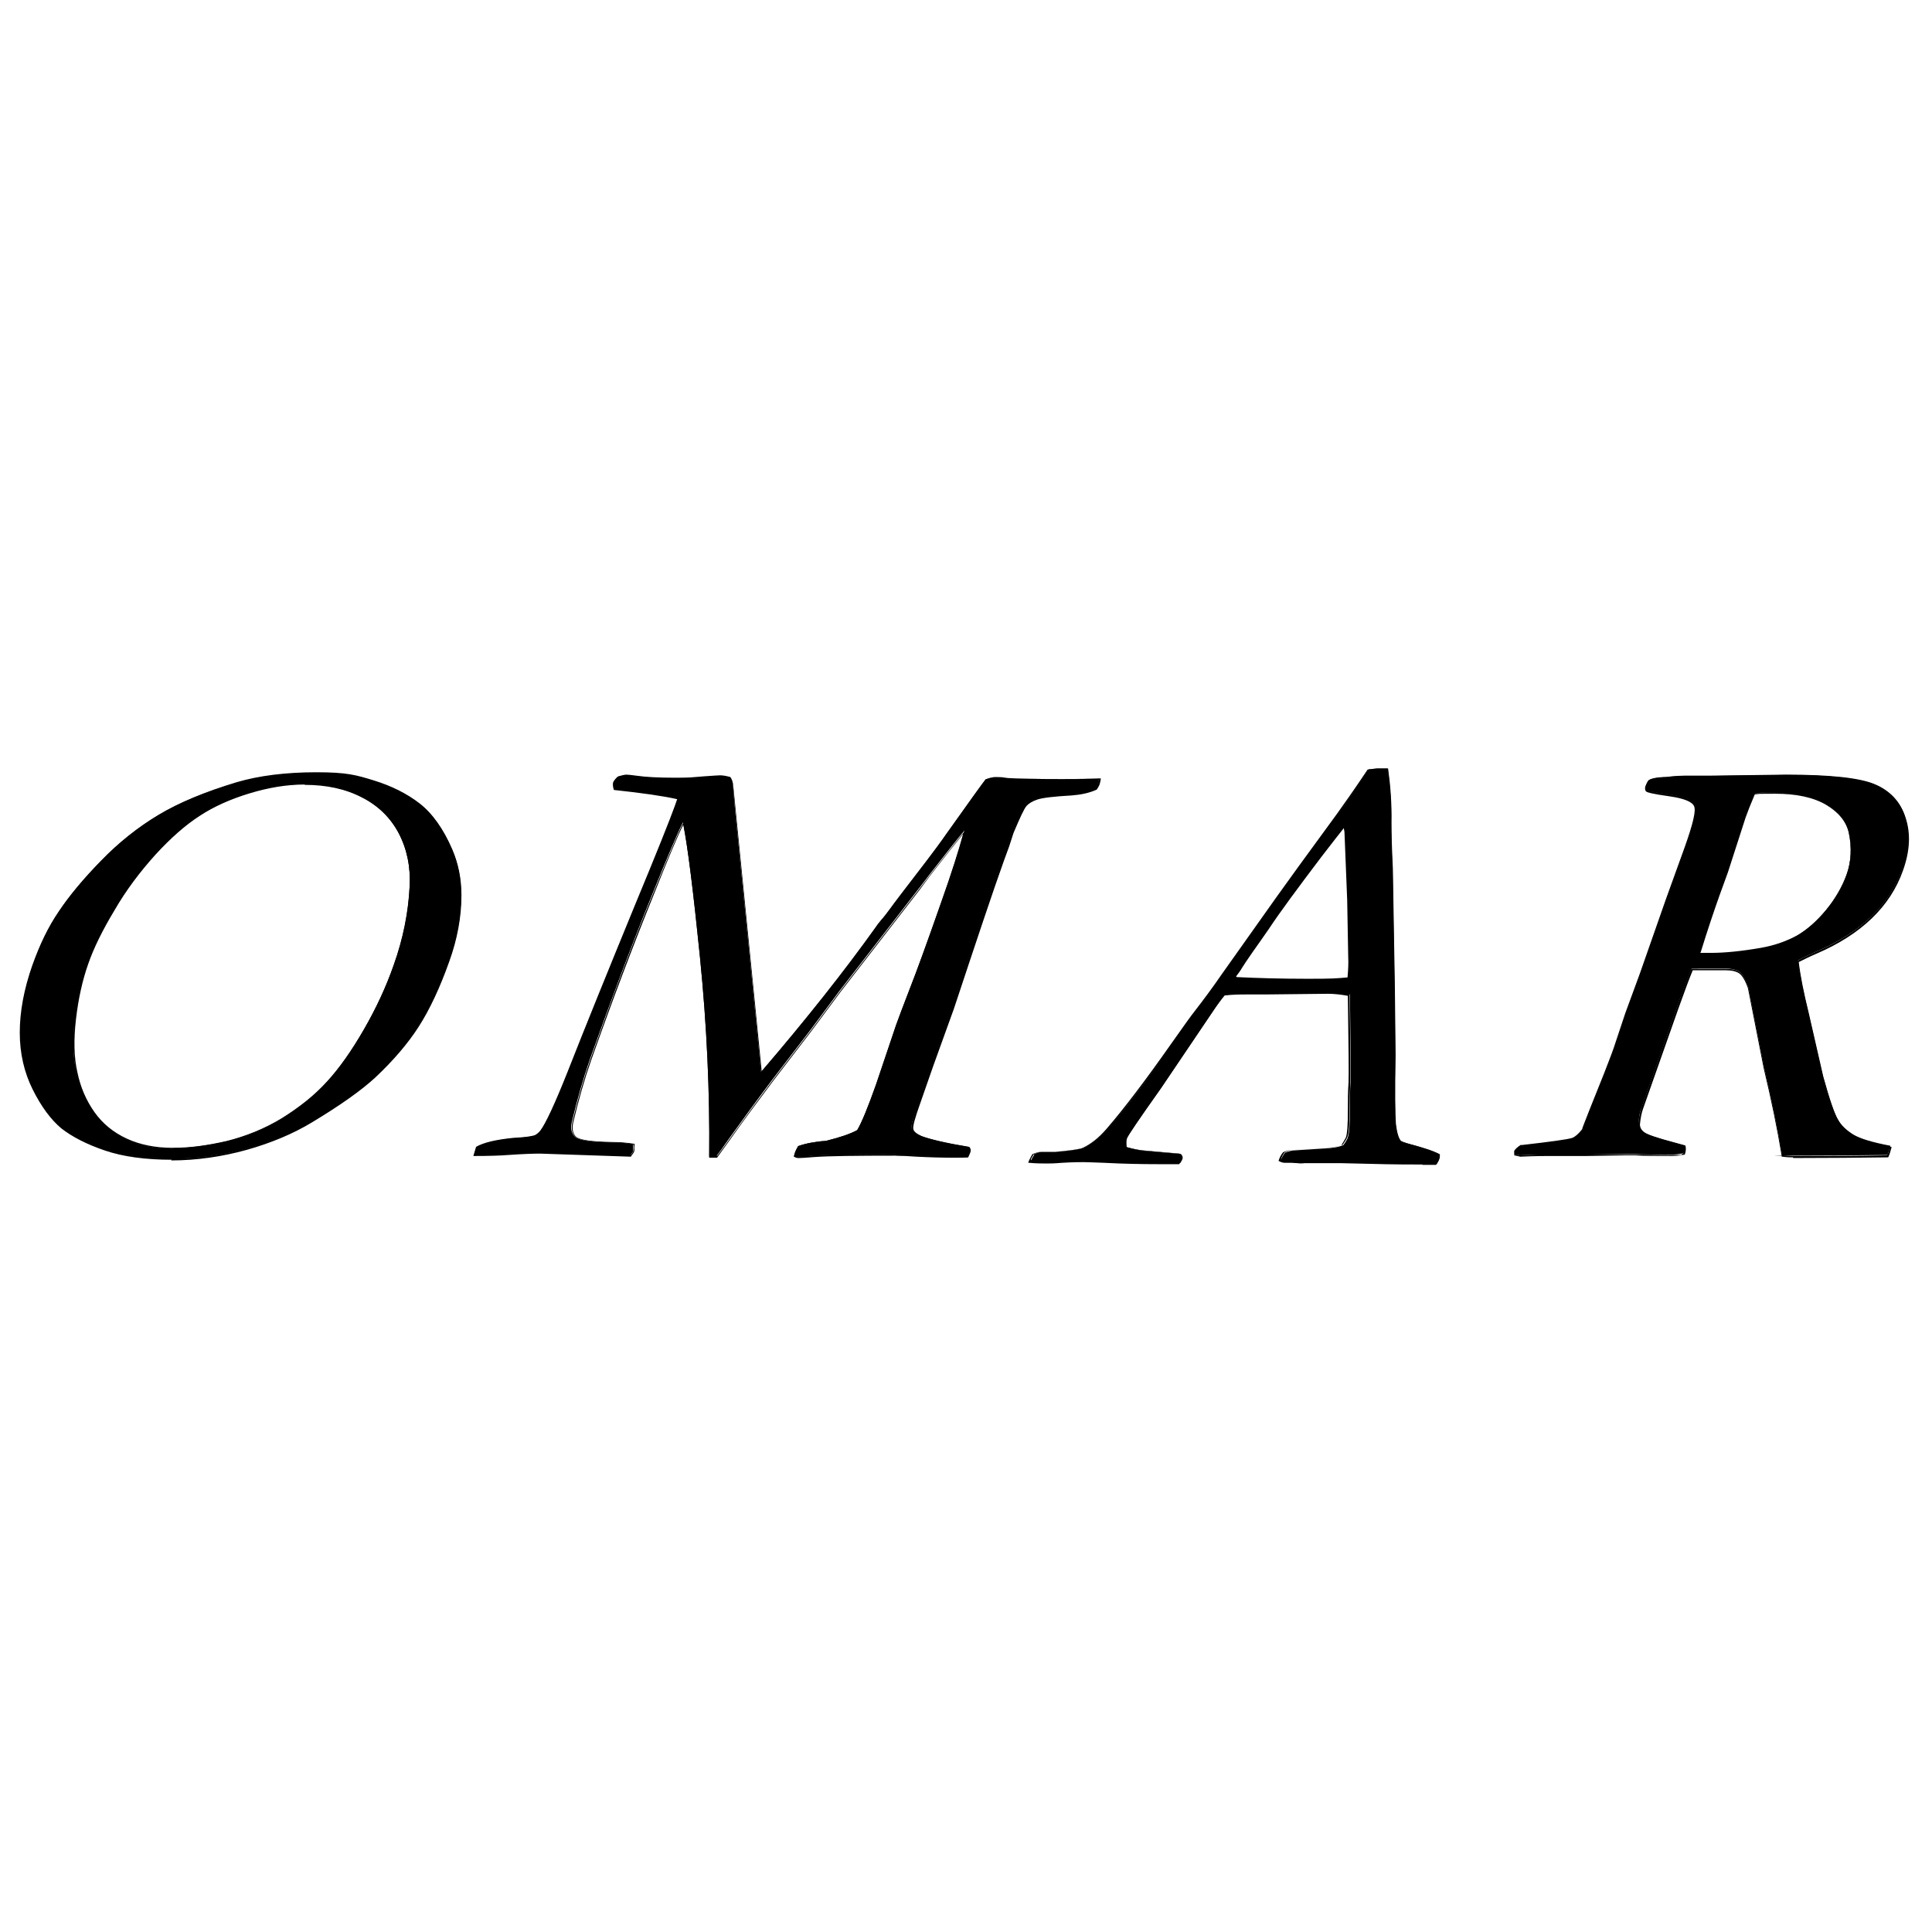 <?xml version="1.0" encoding="UTF-8"?>
<svg id="Layer_1" data-name="Layer 1" xmlns="http://www.w3.org/2000/svg" version="1.1" viewBox="0 0 566.9 566.9">
  <defs>
    <style>
      .cls-1 {
        fill: #000;
        stroke-width: 0px;
      }
    </style>
  </defs>
  <path class="cls-1" d="M9.7,283.2c2.1-5.9,4.6-11.1,7.6-15.7,3-4.6,7.2-9.5,12.4-14.9,5.2-5.3,10.8-9.8,16.8-13.4,6-3.6,13.6-6.8,23-9.5,6.5-1.9,14.3-2.9,23.3-2.9s11.7.8,16.9,2.4c5.2,1.6,9.7,3.9,13.4,6.7,3.7,2.9,6.9,7.3,9.5,13.3,1.8,4.1,2.7,8.6,2.7,13.4,0,6.3-1.2,12.8-3.6,19.4-2.7,7.6-5.6,13.9-8.9,18.9-3.2,5-7.5,10-12.6,14.9-4,3.8-10.2,8.2-18.5,13.1-5.6,3.4-11.9,6.1-19.2,8.1-7.2,2-14.6,3-22.2,3s-14.2-.9-19.5-2.7c-5.4-1.8-9.6-4-12.7-6.5-3.1-2.6-5.9-6.3-8.3-11.4-2.5-5-3.7-10.5-3.8-16.6,0-6,1.2-12.6,3.7-19.8M50.7,336.9c4.8,0,10.1-.7,15.8-2,5.7-1.4,11.1-3.6,16.2-6.7,5.1-3.1,9.5-6.7,13.2-10.7,3.7-4,7.3-9.2,10.9-15.4,3.6-6.3,6.5-12.5,8.7-18.8,2.8-7.8,4.4-15.6,4.7-23.2.3-5.8-.8-11-3.2-15.6-2.4-4.6-6-8.1-10.8-10.6-4.8-2.5-10.5-3.8-16.9-3.8s-10.7.9-16.3,2.6c-5.6,1.7-10.5,3.9-14.7,6.6-4.2,2.7-8.5,6.5-13,11.4-4.5,4.9-8.5,10.3-12,16.3-3.5,5.9-6.1,11.2-7.7,15.7-1.7,4.8-2.9,10.2-3.6,16.2-.7,6-.6,11.3.4,15.7.9,4.4,2.6,8.4,5.1,11.8,2.4,3.4,5.6,6,9.5,7.9,3.9,1.8,8.4,2.7,13.6,2.7"/>
  <path class="cls-1" d="M50.4,340.3c-7.7,0-14.3-.9-19.6-2.7-5.3-1.8-9.6-4-12.8-6.5-3.1-2.6-5.9-6.4-8.4-11.4-2.5-5-3.8-10.6-3.8-16.7,0-6.1,1.2-12.7,3.7-19.8,2.1-5.9,4.6-11.2,7.7-15.7,3-4.5,7.2-9.6,12.4-14.9,5.2-5.4,10.9-9.9,16.9-13.5,6-3.6,13.7-6.8,23-9.6,6.5-1.9,14.3-2.9,23.3-2.9s11.7.8,16.9,2.4c5.2,1.6,9.8,3.9,13.5,6.8,3.7,2.9,6.9,7.4,9.5,13.4,1.8,4.2,2.7,8.7,2.7,13.5,0,6.3-1.2,12.9-3.6,19.5-2.7,7.6-5.7,14-8.9,19-3.2,5-7.5,10-12.7,14.9-4.1,3.8-10.3,8.2-18.6,13.2-5.6,3.4-12.1,6.1-19.2,8.1-7.2,2-14.7,3.1-22.2,3.1M92.8,227c-9,0-16.8,1-23.2,2.8-9.3,2.7-17,5.9-22.9,9.5-5.9,3.6-11.6,8.1-16.8,13.4-5.2,5.4-9.4,10.4-12.4,14.9-3,4.5-5.6,9.8-7.6,15.6-2.5,7.1-3.7,13.7-3.7,19.7,0,6,1.3,11.5,3.8,16.5,2.4,5,5.2,8.8,8.3,11.3,3.1,2.6,7.4,4.7,12.6,6.5,5.3,1.8,11.8,2.7,19.5,2.7s14.9-1,22.1-3c7.1-2,13.6-4.7,19.1-8.1,8.2-4.9,14.5-9.3,18.5-13.1,5.2-4.9,9.4-9.9,12.6-14.8,3.2-4.9,6.2-11.3,8.8-18.9,2.3-6.6,3.5-13.1,3.6-19.4,0-4.7-.9-9.2-2.7-13.3-2.6-5.9-5.8-10.4-9.4-13.2-3.7-2.9-8.1-5.1-13.3-6.7-5.2-1.6-10.8-2.4-16.8-2.4M50.7,337.1c-5.2,0-9.8-.9-13.7-2.7-3.9-1.8-7.2-4.5-9.6-7.9-2.5-3.4-4.2-7.4-5.1-11.9-.9-4.5-1.1-9.8-.4-15.8.7-6,1.9-11.5,3.6-16.3,1.6-4.6,4.2-9.9,7.7-15.8,3.5-5.9,7.5-11.3,12.1-16.3,4.4-4.9,8.8-8.7,13-11.4,4.2-2.7,9.1-4.9,14.7-6.6,5.6-1.7,11.1-2.6,16.3-2.6s12.2,1.3,17,3.8c4.8,2.5,8.5,6.1,10.9,10.7,2.4,4.6,3.5,9.9,3.3,15.7-.4,7.6-2,15.4-4.8,23.3-2.2,6.3-5.1,12.6-8.7,18.8-3.6,6.3-7.3,11.5-11,15.5-3.6,4-8.1,7.6-13.3,10.7-5.1,3.1-10.6,5.4-16.3,6.8-5.7,1.3-11,2-15.8,2M89.4,230.2c-5.2,0-10.6.9-16.2,2.6-5.6,1.7-10.5,3.9-14.6,6.6-4.2,2.7-8.5,6.5-13,11.4-4.5,5-8.6,10.4-12,16.3-3.5,5.8-6.1,11.1-7.7,15.7-1.7,4.8-2.9,10.2-3.6,16.2-.7,6-.6,11.2.4,15.6.9,4.4,2.6,8.3,5,11.7,2.4,3.4,5.6,6,9.5,7.8,3.9,1.8,8.4,2.7,13.5,2.7s10.1-.7,15.8-2c5.6-1.4,11.1-3.6,16.2-6.7,5.1-3.2,9.6-6.7,13.2-10.7,3.6-3.9,7.3-9.1,10.9-15.4,3.6-6.2,6.5-12.5,8.7-18.8,2.8-7.8,4.3-15.6,4.7-23.2.3-5.7-.8-10.9-3.2-15.5-2.4-4.5-6-8.1-10.8-10.5-4.8-2.5-10.4-3.7-16.8-3.7"/>
  <path class="cls-1" d="M140,336.6c2.2-1.2,5.7-2.1,10.6-2.6,3.7-.2,6-.5,6.8-.9.6-.3,1.1-.8,1.5-1.3,1.6-2.1,4.3-7.9,8-17.3,4.9-12.3,11.5-28.6,19.8-49,6.4-15.5,10.3-25.3,11.7-29.1l.8-2.2c-3.8-.9-10.1-1.8-18.8-2.8-.3-.9-.3-1.5-.2-2,0-.3.5-.8,1.2-1.6,1.1-.3,1.9-.5,2.4-.5s1.4.1,2.9.3c2.7.4,6.5.6,11.4.6s4.4-.1,8.4-.4c2.8-.2,4.4-.3,4.8-.3.9,0,1.9.2,3,.5.4.6.6,1.1.7,1.7l.7,8.1,5.4,54.1,2.2,22.7c13.6-15.8,24.7-29.9,33.5-42.2.6-.9,1.2-1.7,1.9-2.5.9-1,1.7-2.1,2.6-3.3.9-1.2,4.4-5.8,10.5-13.8,2.5-3.2,4.5-6,6.1-8.3,6.5-9.2,10.3-14.5,11.3-15.8,1.3-.5,2.3-.7,3.1-.7s2.1.1,3.4.3c3.2.2,8.4.3,15.7.3s8.2,0,11.1-.2c-.1.6-.2,1.1-.3,1.4-.1.4-.4.9-.8,1.6-2.2,1-4.6,1.5-7.2,1.6-5.2.3-8.6.7-10.2,1.2-1.6.5-2.7,1.2-3.3,2-.7.8-1.9,3.4-3.8,7.9l-1.3,4-1.5,4.1c-3.1,8.7-8,23.2-14.7,43.5l-6.1,16.9-3.8,10.9c-1.5,4.3-2.2,6.8-2,7.6.1.8,1,1.5,2.7,2.2,2.7,1,7.4,2.1,14.1,3.2.3.3.4.7.2,1.1-.2.5-.4,1.1-.7,1.7h-4c-3.4,0-7.1,0-11-.3-3.9-.2-6-.3-6.3-.3-11.8,0-19.7.1-23.7.4-2.4.2-4,.3-4.6.3s-.8-.1-1.2-.3l.4-1.1c.2-.5.5-1.1.8-1.7,2.2-.8,5-1.3,8.4-1.6,4-1,7-2,9-3.1,1.3-2.2,3.1-6.7,5.5-13.4l5.9-17.5c.7-1.9,2-5.4,4-10.6,2-5.2,5.1-13.6,9.2-25.3,3.3-9.3,5.5-16.3,6.8-21.1-1.7,2-5.2,6.4-10.4,13.1l-2.5,3.3-.4.5-23.4,30.2-8.7,11.7-10.9,14.2c-4.9,6.5-9.1,12.3-12.7,17.3-1.6,2.3-2.9,4.1-3.9,5.4h-2c.2-19.1-.7-38.6-2.7-58.5-2-20-3.7-33.2-5-39.6-1.3,2.5-4.4,9.7-9.2,21.6-5.9,14.5-11.9,30.5-18.1,47.9-1.9,5.5-3.7,11.6-5.3,18.4-.5,2-.1,3.4,1,4.4,1.1,1,4.6,1.5,10.6,1.6,2.3,0,4.4.2,6.4.5,0,.9,0,1.5,0,1.9,0,.3-.4.8-.9,1.5l-26.5-.9c-1.9,0-5.1.1-9.3.4-2.4.2-5.7.3-10,.3l.7-2.3Z"/>
  <path class="cls-1" d="M234.3,339.8c-.4,0-.9-.1-1.3-.4h-.1c0,0,.4-1.4.4-1.4.2-.5.5-1.1.9-1.7h0c0,0,0,0,0,0,2.2-.8,4.9-1.3,8.4-1.6,4-1,6.9-2,8.9-3.1,1.3-2.2,3.1-6.5,5.5-13.3l5.9-17.5c.7-1.9,2-5.5,4-10.6,2-5,5-13.3,9.2-25.3,3.1-8.7,5.2-15.4,6.5-20.2-1.9,2.3-5.2,6.5-9.8,12.4l-2.8,3.8-23.4,30.2-8.7,11.7-10.9,14.2c-5.4,7.2-9.4,12.6-12.7,17.3-1.5,2.1-2.9,4-3.9,5.4h0c0,0-2.3,0-2.3,0v-.2c.2-18.9-.7-38.6-2.7-58.5-2-19.7-3.6-32.5-4.9-39-1.5,2.9-4.5,10-8.9,21.1-5.8,14.3-11.9,30.4-18.1,47.9-1.9,5.4-3.7,11.6-5.3,18.4-.4,1.9-.1,3.3.9,4.2,1.1.9,4.6,1.4,10.5,1.5,2.3,0,4.4.2,6.4.5h.2s0,.2,0,.2c0,1,0,1.6-.1,2,0,.3-.4.7-1,1.6h0c0,0-.1,0-.1,0l-26.5-.9c-1.9,0-5,.1-9.3.4-2.5.2-5.9.3-10,.3h-.3s.8-2.7.8-2.7h0c2.3-1.3,5.9-2.1,10.7-2.6,3.7-.2,5.9-.5,6.7-.9.5-.3,1-.7,1.4-1.2,1.6-2.1,4.3-7.9,8-17.2,5.1-13,11.8-29.5,19.8-49,6.4-15.4,10.3-25.2,11.7-29.1l.7-2c-3.9-.9-10.1-1.8-18.5-2.7h-.1s0-.1,0-.1c-.3-.9-.3-1.6-.2-2.1.1-.3.5-.9,1.2-1.6h0s0,0,0,0c1.1-.3,1.9-.5,2.5-.5s1.4.1,3,.3c2.7.4,6.5.6,11.4.6s4.5-.1,8.4-.4c2.5-.2,4.4-.3,4.8-.3,1,0,2,.2,3.1.5h0s0,0,0,0c.4.6.6,1.1.8,1.7l.8,8.1,5.4,54.1,2.2,22.2c13.3-15.5,24.4-29.6,33.2-41.9.6-.9,1.2-1.7,1.9-2.5.9-1,1.7-2.1,2.6-3.3.7-1,4-5.4,10.5-13.8,2.2-2.9,4.3-5.7,6.1-8.3,6.4-9,10.3-14.4,11.4-15.8h0s0,0,0,0c1.3-.5,2.3-.7,3.2-.7s2,0,3.5.3c3.2.2,8.3.3,15.7.3s8.4,0,11.1-.2h.3s0,.2,0,.2c-.1.6-.2,1.1-.3,1.4-.1.4-.4,1-.9,1.7h0c0,0,0,0,0,0-2.2,1-4.7,1.5-7.3,1.7-5.3.3-8.6.7-10.1,1.2-1.5.5-2.6,1.2-3.2,1.9-.7.8-1.9,3.4-3.8,7.9l-1.3,4-1.5,4.1c-3.2,8.9-8.1,23.6-14.7,43.5l-6.1,16.9-3.8,10.9c-1.5,4.2-2.2,6.7-2,7.5.1.7,1,1.4,2.5,2.1,2.7,1,7.4,2.1,14,3.2h0s0,0,0,0c.3.4.4.8.3,1.3-.1.4-.4,1-.7,1.7h0c0,.1-4.1.1-4.1.1-3.5,0-7.2-.1-11-.3l-3.3-.2c-1.7,0-2.8-.1-3-.1-11.4,0-19.6.1-23.7.4-2.4.2-4,.3-4.6.3M233.4,339.1c.3.2.6.2.9.2.6,0,2.2-.1,4.6-.3,4.1-.3,12.3-.4,23.7-.4s1.2,0,3,.1l3.3.2c3.8.2,7.5.3,11,.3h3.8c.3-.6.5-1.2.6-1.6.1-.3,0-.6-.1-.9-6.6-1.1-11.3-2.2-14-3.2-1.7-.7-2.7-1.5-2.8-2.4,0-.5,0-1.9,2-7.7l3.8-10.9,6.1-16.9c6.6-19.9,11.5-34.6,14.7-43.5l1.5-4.1,1.3-4c1.9-4.6,3.2-7.2,3.9-8,.7-.8,1.8-1.5,3.4-2.1,1.6-.5,4.9-.9,10.2-1.2,2.6-.1,4.9-.6,7.1-1.6.4-.7.7-1.2.8-1.6,0-.2.2-.6.3-1.1-2.7.1-6.2.2-10.9.2-7.4,0-12.5,0-15.7-.3-1.5-.2-2.6-.3-3.4-.3s-1.7.2-3,.7c-1.1,1.4-5,6.9-11.3,15.8-1.8,2.6-3.9,5.4-6.1,8.3-6.4,8.4-9.7,12.8-10.5,13.8-.9,1.2-1.7,2.3-2.6,3.3-.7.8-1.3,1.6-1.9,2.5-8.8,12.4-20.1,26.6-33.5,42.3l-.3.4-2.2-23.2-5.4-54.1-.7-8.1c-.1-.5-.3-1-.7-1.5-1-.3-2-.5-2.9-.5s-1.7,0-4.7.3c-4,.3-6.8.4-8.4.4-4.9,0-8.7-.2-11.4-.6-1.5-.2-2.5-.3-2.9-.3s-1.3.2-2.3.5c-.8.9-1,1.3-1.1,1.4-.1.4,0,1,.1,1.7,8.5,1,14.8,1.9,18.7,2.8h.2c0,0-.9,2.5-.9,2.5-1.4,3.9-5.3,13.7-11.7,29.1-8,19.5-14.7,36-19.8,49-3.7,9.4-6.4,15.2-8,17.3-.5.6-1,1-1.6,1.4-.9.5-3.2.8-6.9,1-4.7.5-8.2,1.3-10.4,2.5l-.6,2c4,0,7.3-.2,9.7-.3,4.2-.2,7.3-.4,9.3-.4l26.4.9c.4-.5.8-1.1.8-1.4.1-.3.2-.9,0-1.7-1.9-.3-4-.5-6.2-.5-6.1-.1-9.6-.7-10.7-1.6-1.2-1-1.5-2.5-1-4.6,1.6-6.8,3.4-13,5.3-18.4,6.2-17.5,12.2-33.6,18.1-47.9,4.8-11.8,7.9-19.1,9.2-21.6l.3-.5v.5c1.5,6.4,3.1,19.3,5.2,39.6,2,19.8,2.9,39.4,2.7,58.3h1.7c1.1-1.4,2.4-3.2,3.9-5.3,3.3-4.6,7.3-10.1,12.7-17.3l10.9-14.2,8.7-11.7,23.4-30.2.4-.5,2.5-3.3c5.1-6.5,8.7-11.1,10.4-13.1l.4.2c-1.2,4.8-3.5,11.9-6.8,21.1-4.2,12-7.3,20.3-9.2,25.3-2,5.1-3.4,8.7-4,10.6l-5.9,17.5c-2.4,6.9-4.2,11.3-5.5,13.4h0s0,0,0,0c-2.1,1.1-5,2.1-9.1,3.1-3.5.3-6.1.8-8.3,1.6-.4.6-.6,1.1-.8,1.6l-.3,1Z"/>
  <path class="cls-1" d="M303.2,338.7c1-.4,1.8-.7,2.4-.7h2c.4,0,1.1,0,2.1,0,4.6-.4,7.3-.8,8.3-1.2,2.4-1.1,4.8-3,7.2-5.7,5.1-5.9,11.4-14.2,18.9-25,3.6-5.1,5.8-8.2,6.7-9.3,2.7-3.4,5.3-7.1,8-10.9l16.1-22.7c2.5-3.6,8.5-11.7,17.8-24.5,2.4-3.2,5.3-7.5,9-13l2.6-.2h3c.7,5,1.1,10.2,1,15.9,0,3,.1,7.5.4,13.4l.6,35.5.2,19.3c-.2,10.9-.1,17.7.1,20.2.3,2.5.8,4.2,1.5,5,.2.2,1.2.6,2.9,1,1.7.5,2.9.8,3.6,1,2.4.7,4,1.4,4.9,1.9,0,.7,0,1.1-.2,1.5-.1.3-.3.7-.7,1.3-1.9,0-3.2,0-3.9,0-2.9,0-8.1,0-15.5-.2l-8.6-.2h-10.5c-.7.1-1.4.1-2.1,0-.7,0-1.3-.1-1.8-.1h-1.9c-.6,0-1.1-.2-1.5-.5.3-.8.7-1.6,1.3-2.3.8-.3,1.5-.5,2.1-.6l9.3-.6c2.4-.1,4.3-.4,5.7-1,.7-1,1.2-1.8,1.3-2.3.4-1,.6-3.7.6-8.1,0-2.9,0-5.6.2-8.2.1-2.6,0-11.1-.2-25.6-2.2-.4-4.2-.6-6-.6l-18.5.2h-5.4c-1.9,0-4.2,0-6.6.3-1.4,1.7-2.3,3-2.8,3.7l-16,23.7c-6.4,9-9.8,14-10.1,14.9-.2.5-.2,1.4-.1,2.6,1.1.3,2.6.7,4.5,1l11.4,1c.5.5.6,1,.5,1.4-.1.3-.3.7-.7,1.3-2.6,0-4.6,0-6,0-4.6,0-9.9-.1-15.9-.4-2.8-.1-4.8-.2-6-.2s-3.3,0-6.4.2c-2,.1-3.4.2-4.3.2-1.4,0-3.2,0-5.3-.2l.2-.5c.1-.4.5-.9.9-1.6M362.7,286.9c6,.3,13,.5,20.9.5s8.5-.1,12-.4c.2-2.2.3-4.3.2-6.3-.2-10-.3-15.5-.3-16.6l-.8-19.9-.3-1.6c-.6.7-2.9,3.7-6.9,8.9-6.9,9-12,16-15.4,21-1.5,2.3-3.1,4.5-4.7,6.7-1.6,2.2-2.6,3.8-3.1,4.7-.5.9-1.1,1.8-1.9,2.7l.4.3Z"/>
  <path class="cls-1" d="M417.4,341.7c-3,0-8.4,0-15.5-.2l-8.6-.2h-10.5c-.8.1-1.5.1-2.1,0-.7,0-1.3-.1-1.8-.1h-1.9c-.6,0-1.2-.2-1.7-.5h-.1c0,0,0-.2,0-.2.3-.9.7-1.7,1.3-2.4h0s0,0,0,0c.9-.4,1.6-.6,2.2-.6l9.3-.6c2.4-.1,4.2-.4,5.6-.9.8-1.2,1.1-1.9,1.3-2.2.4-1,.6-3.7.6-8,0-2.9,0-5.6.2-8.2.1-2.5,0-10.6-.2-25.4-2.2-.4-4.1-.6-5.8-.6l-18.5.2h-5.4c-1.8,0-3.9,0-6.5.3-1.3,1.6-2.2,2.9-2.7,3.6l-16,23.7c-6.5,9.2-9.8,14-10.1,14.9-.2.5-.2,1.3-.1,2.4,1.1.3,2.5.6,4.3.9l11.5,1h0c.5.7.7,1.2.5,1.7-.1.3-.4.8-.7,1.3h0c0,0-.1,0-.1,0-2.5,0-4.5,0-6,0-4.8,0-10.2-.1-15.9-.4-3-.1-4.9-.2-6-.2s-3.1,0-6.4.2c-2.3.2-3.7.2-4.3.2-1.5,0-3.2,0-5.3-.2h-.3s.3-.8.3-.8c.2-.4.5-1,.9-1.7h0s0,0,0,0c1-.5,1.9-.7,2.5-.7h2c.4,0,1,0,2.1,0,4.5-.4,7.3-.8,8.2-1.2,2.4-1.1,4.8-3,7.1-5.7,5-5.8,11.4-14.2,18.9-24.9,3.8-5.4,5.9-8.3,6.7-9.3,2.7-3.5,5.4-7.1,8-10.9l16.1-22.7c2.7-3.8,9-12.5,17.8-24.5,2.3-3.2,5.4-7.6,9-13h0c0,0,2.7-.3,2.7-.3h3.2c0,0,0,.2,0,.2.7,4.9,1.1,10.2,1,15.8,0,2.9.1,7.3.4,13.4l.6,35.5.2,19.3c-.2,10.6-.1,17.6.1,20.1.3,2.5.7,4.1,1.4,4.9,0,0,.4.3,2.8,1,1.9.5,3,.8,3.6,1.1,2.4.8,4,1.4,4.9,1.9h.1v.2c0,.7,0,1.2-.2,1.6-.1.3-.4.8-.7,1.3h0c0,0-.1,0-.1,0-1.9,0-3.2,0-3.9,0M393.4,340.8l8.6.2c7.1.2,12.4.2,15.5.2s2,0,3.8,0c.4-.6.6-1,.6-1.2,0-.3.2-.7.2-1.3-.9-.5-2.4-1.1-4.7-1.8-.6-.2-1.7-.5-3.6-1-1.7-.5-2.7-.8-3-1.1-.7-.9-1.2-2.5-1.5-5.1-.3-2.6-.3-9.4-.1-20.2l-.2-19.3-.6-35.5c-.3-6.1-.4-10.5-.4-13.4,0-5.5-.2-10.8-.9-15.6h-2.8c0,0-2.5,0-2.5,0-3.6,5.4-6.6,9.7-8.9,12.9-8.8,12.1-15.1,20.8-17.8,24.5l-16.1,22.7c-2.6,3.7-5.3,7.4-8,10.9-.8,1-2.8,3.9-6.7,9.3-7.5,10.7-13.9,19.1-18.9,25-2.4,2.7-4.8,4.7-7.3,5.8-1,.4-3.8.8-8.3,1.2-1.1,0-1.8,0-2.1,0h-2c-.6,0-1.3.2-2.3.6-.4.6-.7,1.2-.9,1.5v.3c1.8.2,3.5.2,4.9.2s1.9,0,4.3-.2c3.3-.1,5.3-.2,6.4-.2s3,0,6,.2c5.7.3,11.1.4,15.9.4s3.5,0,5.9,0c.4-.6.6-1,.6-1.2,0-.2.1-.5-.4-1.1l-11.3-1c-1.9-.3-3.4-.6-4.5-1h-.1s0-.2,0-.2c-.1-1.2,0-2.1.1-2.7.3-.9,3.5-5.7,10.1-15l16-23.7c.5-.8,1.4-2,2.8-3.7h0c0,0,0,0,0,0,2.7-.3,4.8-.4,6.6-.4h5.4c0,0,18.5,0,18.5,0,1.8,0,3.7.2,6.1.6h.2s0,.2,0,.2c.2,14.9.3,23.1.2,25.6-.1,2.6-.2,5.3-.2,8.2,0,4.4-.2,7.1-.6,8.1-.2.6-.7,1.4-1.4,2.4h0c0,0,0,0,0,0-1.4.5-3.3.8-5.7,1l-9.3.6c-.5,0-1.2.2-2,.6-.5.6-.9,1.3-1.1,2.1.4.2.8.4,1.3.4h1.9c.6,0,1.2,0,1.8.1.6,0,1.3.1,2.1.1h10.5ZM383.6,287.6c-7.8,0-14.8-.2-20.9-.5h0s-.6-.5-.6-.5v-.2c.9-.9,1.5-1.8,2-2.7.5-.9,1.5-2.3,3.2-4.7,1.6-2.2,3.2-4.5,4.7-6.7,3.4-5,8.5-12,15.4-21,3.8-4.9,6.3-8.2,6.9-8.9l.3-.3.4,2,.8,20c0,1.1.1,6.6.3,16.6,0,1.9,0,4.1-.2,6.3v.2s-.2,0-.2,0c-3.5.3-7.5.4-12,.4M362.8,286.7c6.1.3,13.1.5,20.8.5s8.3-.1,11.8-.4c.2-2.2.3-4.2.2-6.1-.2-9.9-.3-15.5-.3-16.6l-.8-20-.2-1.1c-.9,1.1-3.3,4.2-6.7,8.6-6.8,9-12,16-15.3,21-1.5,2.2-3.1,4.4-4.7,6.7-1.6,2.3-2.6,3.8-3.1,4.6-.5.9-1.1,1.7-1.8,2.6l.2.2Z"/>
  <path class="cls-1" d="M446.5,336.2c8.7-1,13.7-1.7,14.9-2.1.8-.3,1.8-1.2,3-2.6l.3-1c.5-1.4,2.6-6.7,6.2-15.6,1-2.5,1.9-5,2.8-7.4l3.4-10.3,4.3-11.7,7.6-21.7,5.6-15.5c2.4-6.6,3.3-10.6,2.7-12-.6-1.4-2.9-2.5-7.2-3.1-4.2-.6-6.5-1-6.9-1.3-.4-.3-.4-.7-.2-1.4.1-.4.4-.9.8-1.6.8-.5,2.2-.8,4.3-.9.3,0,1.1,0,2.4-.2,1.3-.1,2.6-.2,3.7-.2h7.1l22.8-.3c12.8,0,21.5.9,26,2.8,4.5,1.9,7.5,5.1,8.9,9.6,1.4,4.5,1.2,9.6-.8,15.2-3.7,10.6-12.1,18.7-25.2,24.3-2.2,1-4,1.8-5.4,2.6.5,4.2,1.5,9.1,2.9,14.9l4.3,18.8c1.9,6.9,3.4,11.3,4.5,13,1,1.8,2.6,3.2,4.5,4.4,2,1.2,5.6,2.3,10.9,3.3-.2.6-.3,1-.4,1.4-.1.3-.3.8-.5,1.3-7.9.1-17.2.2-27.8.2s-1.8,0-3.1-.2c-1.3-7.8-3.1-16.5-5.3-25.9l-4.6-23.4c-.9-2.4-1.8-3.9-2.7-4.5-.9-.6-2.3-.9-4.1-.9h-7.4c0,0-2.4,0-2.4,0-.8,1.8-2.3,5.6-4.3,11.3l-10.4,29.5c-.5,1.1-.8,2.6-.9,4.6,0,1.1.5,2,1.4,2.6.9.7,3.8,1.7,8.7,3l3.2.9c.3.6.2,1.4-.1,2.3-1.6.3-2.8.4-3.4.4-5.2,0-8.8,0-10.9-.2-1.1,0-1.9,0-2.6,0l-11.8.2h-11.4c-.5,0-3.2,0-8,.2l-1.6-.4v-.9c.3-.5.9-1.1,2-1.8M498.5,279.8c1.5,0,2.7,0,3.4,0,4.1,0,9.1-.5,14.8-1.5,4.1-.7,7.6-2,10.5-3.7,3-1.7,5.8-4.2,8.6-7.5,2.8-3.3,4.8-6.8,6-10.3,1.4-3.9,1.6-8.1.7-12.4-.7-3.3-2.9-6.1-6.7-8.4-3.7-2.2-8.8-3.4-15.1-3.4s-3.6,0-6.1.3c-1.3,3-2.2,5.3-2.8,6.9l-5.2,16.1-2.4,6.6c-1.6,4.5-3.5,10.2-5.7,17.2"/>
  <path class="cls-1" d="M526.1,339.6c-.7,0-1.7,0-3.1-.2h-.2s0-.2,0-.2c-1.3-7.9-3.1-16.6-5.3-25.8l-4.6-23.4c-.8-2.3-1.7-3.8-2.6-4.4-.9-.6-2.2-.9-4-.9h-7.4c0,0-2.2,0-2.2,0-.8,1.9-2.2,5.6-4.2,11.2l-10.4,29.5c-.4,1.1-.7,2.6-.9,4.5,0,1,.5,1.8,1.4,2.4.8.6,3.7,1.6,8.6,2.9l3.3.9h0c.3.7.2,1.6-.1,2.6h0c0,.1-.1.1-.1.1-1.6.3-2.8.4-3.5.4-5,0-8.8,0-10.9-.2-1.1,0-2,0-2.6,0l-11.8.2h-11.4c-.6,0-3.6,0-8,.2h0s-1.8-.4-1.8-.4l.2-1c.2-.6.8-1.2,1.9-2h0s0,0,0,0c8.8-1,13.7-1.7,14.9-2.1.8-.3,1.8-1.1,2.9-2.5l.3-.9c.6-1.6,2.9-7.4,6.2-15.6.9-2.4,1.9-4.8,2.8-7.4l3.4-10.2,4.3-11.7,7.6-21.7,5.6-15.5c2.3-6.5,3.3-10.5,2.7-11.8-.5-1.3-2.9-2.3-7-2.9-5.7-.8-6.7-1.2-7-1.4-.4-.3-.5-.9-.3-1.6.2-.4.4-1,.8-1.6h0c.8-.6,2.2-.9,4.4-1,.3,0,1.1,0,2.4-.2,1.3-.1,2.6-.2,3.8-.2h7.1l22.8-.3c12.8,0,21.6,1,26.1,2.9,4.5,1.9,7.6,5.2,9,9.8,1.5,4.6,1.2,9.7-.8,15.3-3.7,10.6-12.3,18.8-25.3,24.4-2.1.9-3.9,1.8-5.3,2.5.5,4.2,1.5,9.1,2.9,14.8l4.3,18.8c1.9,6.9,3.4,11.2,4.5,13,1,1.7,2.5,3.2,4.5,4.3,2,1.1,5.6,2.2,10.8,3.3h.2s0,.3,0,.3c-.2.6-.3,1.1-.4,1.4-.1.4-.3.8-.5,1.3h0c0,.1-.1.1-.1.1-8.1.1-17.4.2-27.8.2M523.2,339c1.2.1,2.2.2,2.9.2,10.3,0,19.6,0,27.6-.2.2-.4.4-.8.5-1.2.1-.3.2-.7.3-1.2-5.2-1-8.8-2.1-10.7-3.3-2-1.2-3.6-2.7-4.6-4.4-1.1-1.8-2.5-6.1-4.5-13.1l-4.3-18.8c-1.4-5.7-2.4-10.7-2.9-15h0c0-.1.1-.2.1-.2,1.4-.8,3.2-1.6,5.4-2.6,13-5.5,21.4-13.7,25.1-24.2,1.9-5.5,2.2-10.6.8-15-1.4-4.4-4.4-7.6-8.8-9.5-4.4-1.9-13.2-2.8-25.9-2.8l-22.8.3h-7.1c-1.2,0-2.4,0-3.7.2-1.4.2-2.2.2-2.5.2-2,0-3.4.3-4.1.8-.3.6-.6,1.1-.8,1.5-.3.8,0,1.1.1,1.1.2.2,1.6.6,6.8,1.3,4.3.6,6.7,1.7,7.3,3.2.6,1.5-.3,5.5-2.7,12.1l-5.6,15.5-7.6,21.7-4.3,11.7-3.4,10.2c-.9,2.6-1.8,5.1-2.8,7.5-3.3,8.2-5.6,14-6.2,15.6l-.4,1c-1.1,1.4-2.2,2.3-3.1,2.7-1.2.4-6.1,1.1-14.9,2.1-1,.6-1.5,1.2-1.7,1.7v.6c0,0,1.3.3,1.3.3,4.4-.2,7.3-.3,7.9-.3h11.4c0,0,11.8,0,11.8,0,.7,0,1.5,0,2.6,0,2.1.1,5.9.2,10.9.2s1.8-.1,3.3-.4c.3-.8.3-1.5.1-2l-3.1-.9c-5.1-1.4-7.8-2.3-8.7-3-.9-.7-1.5-1.6-1.5-2.8.2-2,.5-3.6.9-4.7l10.4-29.5c2-5.7,3.4-9.5,4.3-11.3h0c0-.1,2.5,0,2.5,0h7.4c1.9,0,3.3.2,4.2.9.9.6,1.9,2.2,2.7,4.6l4.6,23.4c2.2,9.2,3.9,17.9,5.3,25.7M501.9,280c-.8,0-2,0-3.4,0h-.3s0-.3,0-.3c2.2-6.9,4.1-12.6,5.7-17.2l2.4-6.6,5.2-16.1c.6-1.7,1.6-4.1,2.8-6.9h0c0-.1.1-.1.1-.1,2.3-.2,4.4-.3,6.2-.3,6.3,0,11.5,1.1,15.2,3.4,3.8,2.3,6.1,5.1,6.8,8.5.9,4.4.7,8.6-.7,12.5-1.3,3.6-3.3,7.1-6.1,10.4-2.8,3.3-5.7,5.9-8.6,7.6-3,1.7-6.5,2.9-10.6,3.7-5.7,1-10.7,1.5-14.9,1.5M498.8,279.6c1.3,0,2.4,0,3.2,0,4.1,0,9.1-.5,14.8-1.5,4-.7,7.5-2,10.5-3.6,2.9-1.7,5.8-4.2,8.5-7.5,2.7-3.3,4.7-6.8,6-10.3,1.4-3.8,1.6-8,.7-12.3-.7-3.2-2.9-6-6.6-8.2-3.7-2.2-8.7-3.3-15-3.3s-3.7,0-6,.2c-1.2,2.8-2.1,5.1-2.7,6.8l-5.2,16.1-2.4,6.6c-1.6,4.5-3.5,10.1-5.6,16.9"/>
</svg>